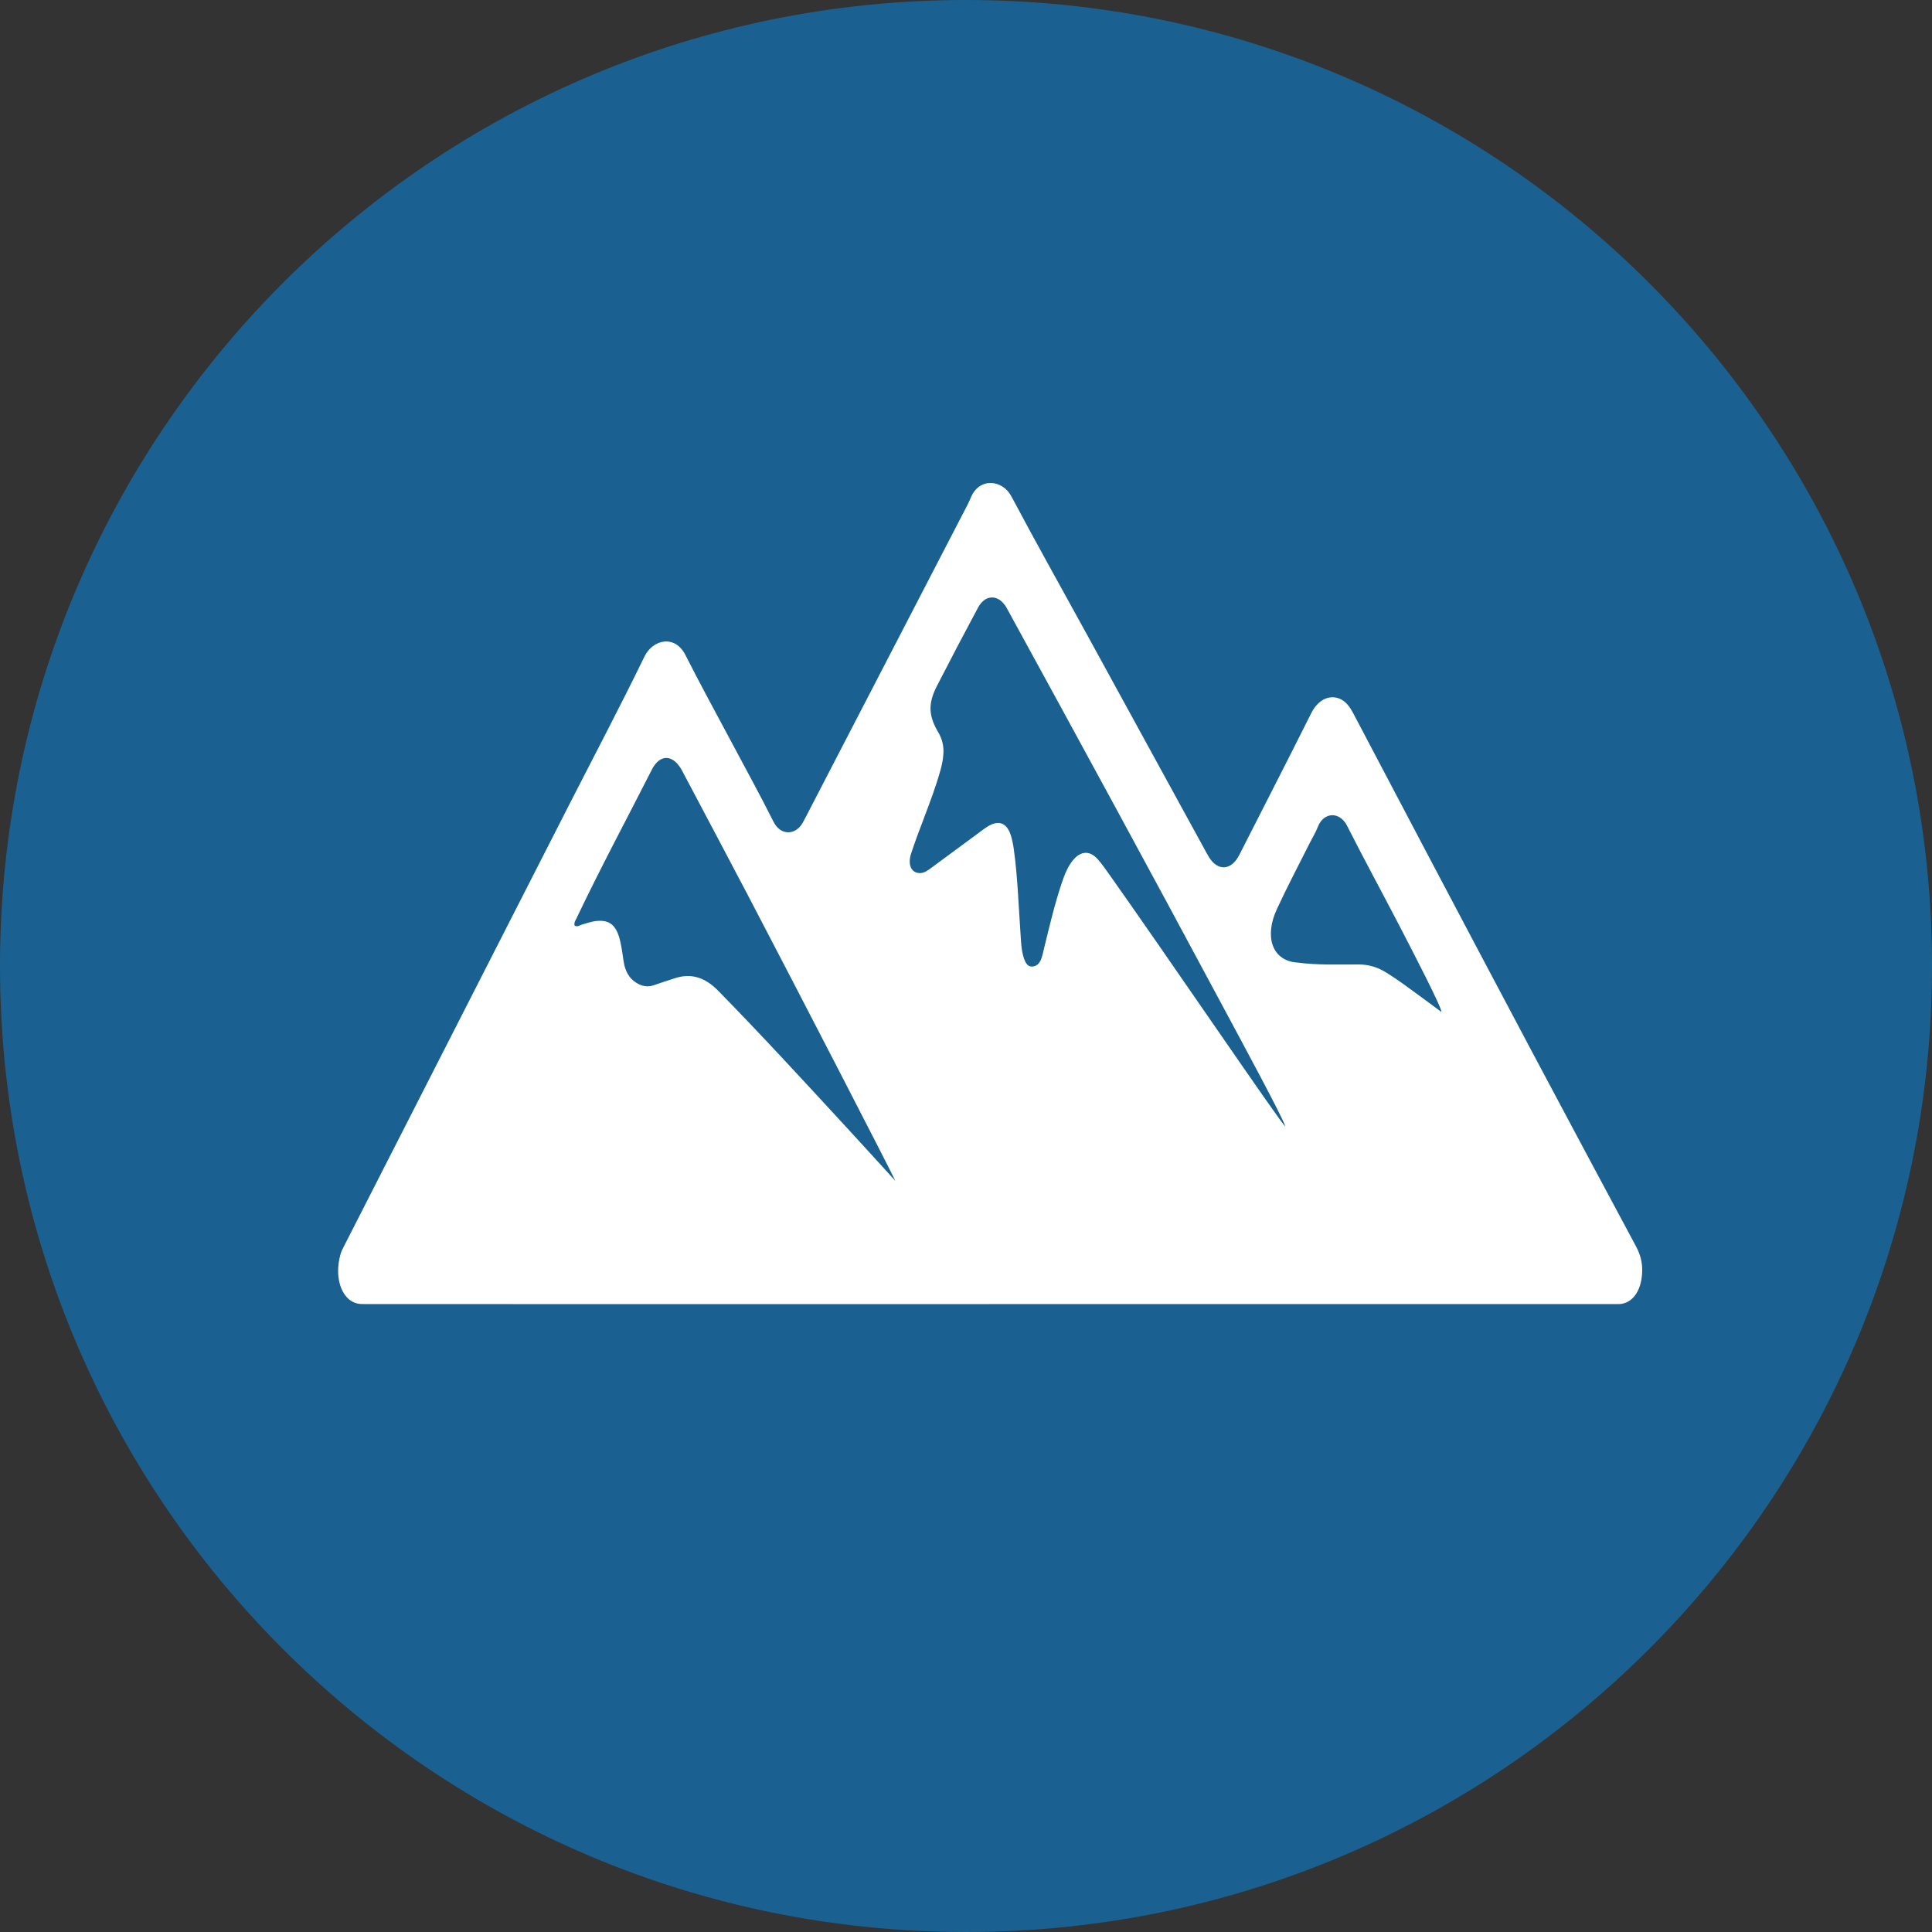 <?xml version="1.0" encoding="UTF-8"?> <svg xmlns="http://www.w3.org/2000/svg" width="40" height="40" viewBox="0 0 40 40" fill="none"><rect x="0" y="0" width="40" height="40" fill="#333333" stroke="none"/><path d="M20 40C31.046 40 40 31.046 40 20C40 8.954 31.046 0 20 0C8.954 0 0 8.954 0 20C0 31.046 8.954 40 20 40Z" fill="#1A6191"></path><path d="M20.485 27C17.196 27 13.906 27 10.617 27C9.594 27 8.571 26.999 7.549 26.999C7.525 26.999 7.502 26.999 7.479 26.998C7.098 26.985 6.898 26.486 7.053 25.958C7.073 25.89 7.108 25.831 7.138 25.77C8.686 22.735 10.234 19.7 11.782 16.666C12.304 15.643 12.838 14.632 13.343 13.593C13.517 13.237 13.975 13.132 14.193 13.565C14.496 14.166 14.817 14.749 15.131 15.339C15.426 15.896 15.73 16.445 16.015 17.014C16.164 17.31 16.467 17.285 16.607 17.054C16.63 17.016 16.651 16.977 16.672 16.936C17.753 14.848 18.835 12.76 19.917 10.672C19.979 10.551 20.046 10.434 20.099 10.305C20.271 9.879 20.755 9.928 20.938 10.274C21.463 11.263 22.007 12.229 22.542 13.206C23.333 14.648 24.122 16.091 24.912 17.534C24.952 17.606 24.99 17.68 25.032 17.748C25.216 18.044 25.495 18.022 25.657 17.703C26.153 16.726 26.654 15.754 27.145 14.771C27.309 14.442 27.581 14.368 27.79 14.494C27.891 14.555 27.961 14.66 28.025 14.782C28.525 15.734 29.026 16.686 29.528 17.636C30.262 19.025 30.995 20.414 31.732 21.8C32.44 23.133 33.152 24.462 33.864 25.79C33.949 25.948 34.004 26.11 34 26.315C33.992 26.684 33.833 26.947 33.579 26.994C33.538 27.001 33.497 26.999 33.457 26.999C29.133 26.999 24.809 27 20.485 27C20.485 27 20.485 27 20.485 27ZM26.61 23.321C26.587 23.192 25.714 21.575 25.32 20.841C23.84 18.079 22.346 15.332 20.845 12.592C20.686 12.302 20.403 12.292 20.248 12.582C19.961 13.117 19.678 13.656 19.399 14.2C19.212 14.566 19.221 14.816 19.426 15.162C19.506 15.298 19.544 15.444 19.531 15.62C19.523 15.738 19.499 15.848 19.468 15.957C19.374 16.29 19.255 16.605 19.136 16.92C19.042 17.169 18.946 17.417 18.863 17.674C18.786 17.914 18.874 18.084 19.058 18.076C19.143 18.072 19.215 18.017 19.287 17.964C19.643 17.701 19.999 17.437 20.356 17.175C20.433 17.118 20.513 17.066 20.6 17.046C20.748 17.012 20.865 17.095 20.927 17.291C20.956 17.381 20.975 17.479 20.989 17.576C21.068 18.141 21.086 18.717 21.126 19.289C21.139 19.471 21.141 19.656 21.195 19.827C21.227 19.93 21.276 20.014 21.364 20.012C21.451 20.009 21.523 19.958 21.562 19.841C21.587 19.766 21.604 19.686 21.623 19.607C21.732 19.158 21.839 18.709 21.983 18.28C22.041 18.107 22.108 17.94 22.212 17.813C22.377 17.612 22.567 17.603 22.735 17.798C22.812 17.887 22.883 17.986 22.953 18.085C24.143 19.763 26.536 23.284 26.61 23.321ZM18.537 24.448C18.47 24.292 16.463 20.401 15.471 18.509C15.023 17.657 14.573 16.808 14.123 15.958C13.942 15.616 13.666 15.601 13.497 15.932C12.977 16.956 12.437 17.959 11.939 19.006C11.918 19.052 11.882 19.092 11.895 19.161C11.947 19.2 11.996 19.159 12.045 19.144C12.17 19.106 12.294 19.063 12.423 19.064C12.647 19.065 12.771 19.184 12.841 19.488C12.872 19.622 12.89 19.762 12.911 19.901C12.942 20.113 13.03 20.255 13.167 20.343C13.288 20.421 13.41 20.443 13.54 20.397C13.681 20.346 13.823 20.303 13.964 20.256C14.293 20.145 14.588 20.224 14.87 20.513C15.741 21.402 16.593 22.329 17.445 23.253C17.802 23.639 18.156 24.03 18.537 24.448ZM29.844 20.952C29.851 20.858 29.233 19.668 28.949 19.12C28.598 18.445 28.236 17.781 27.891 17.099C27.737 16.793 27.407 16.812 27.288 17.112C27.24 17.234 27.173 17.342 27.115 17.457C26.888 17.91 26.652 18.356 26.437 18.821C26.173 19.39 26.34 19.865 26.81 19.924C26.821 19.925 26.833 19.926 26.845 19.927C27.274 19.985 27.704 19.967 28.134 19.968C28.335 19.969 28.526 20.024 28.709 20.141C28.82 20.212 28.932 20.284 29.041 20.363C29.305 20.553 29.567 20.748 29.844 20.952Z" fill="white"></path></svg> 